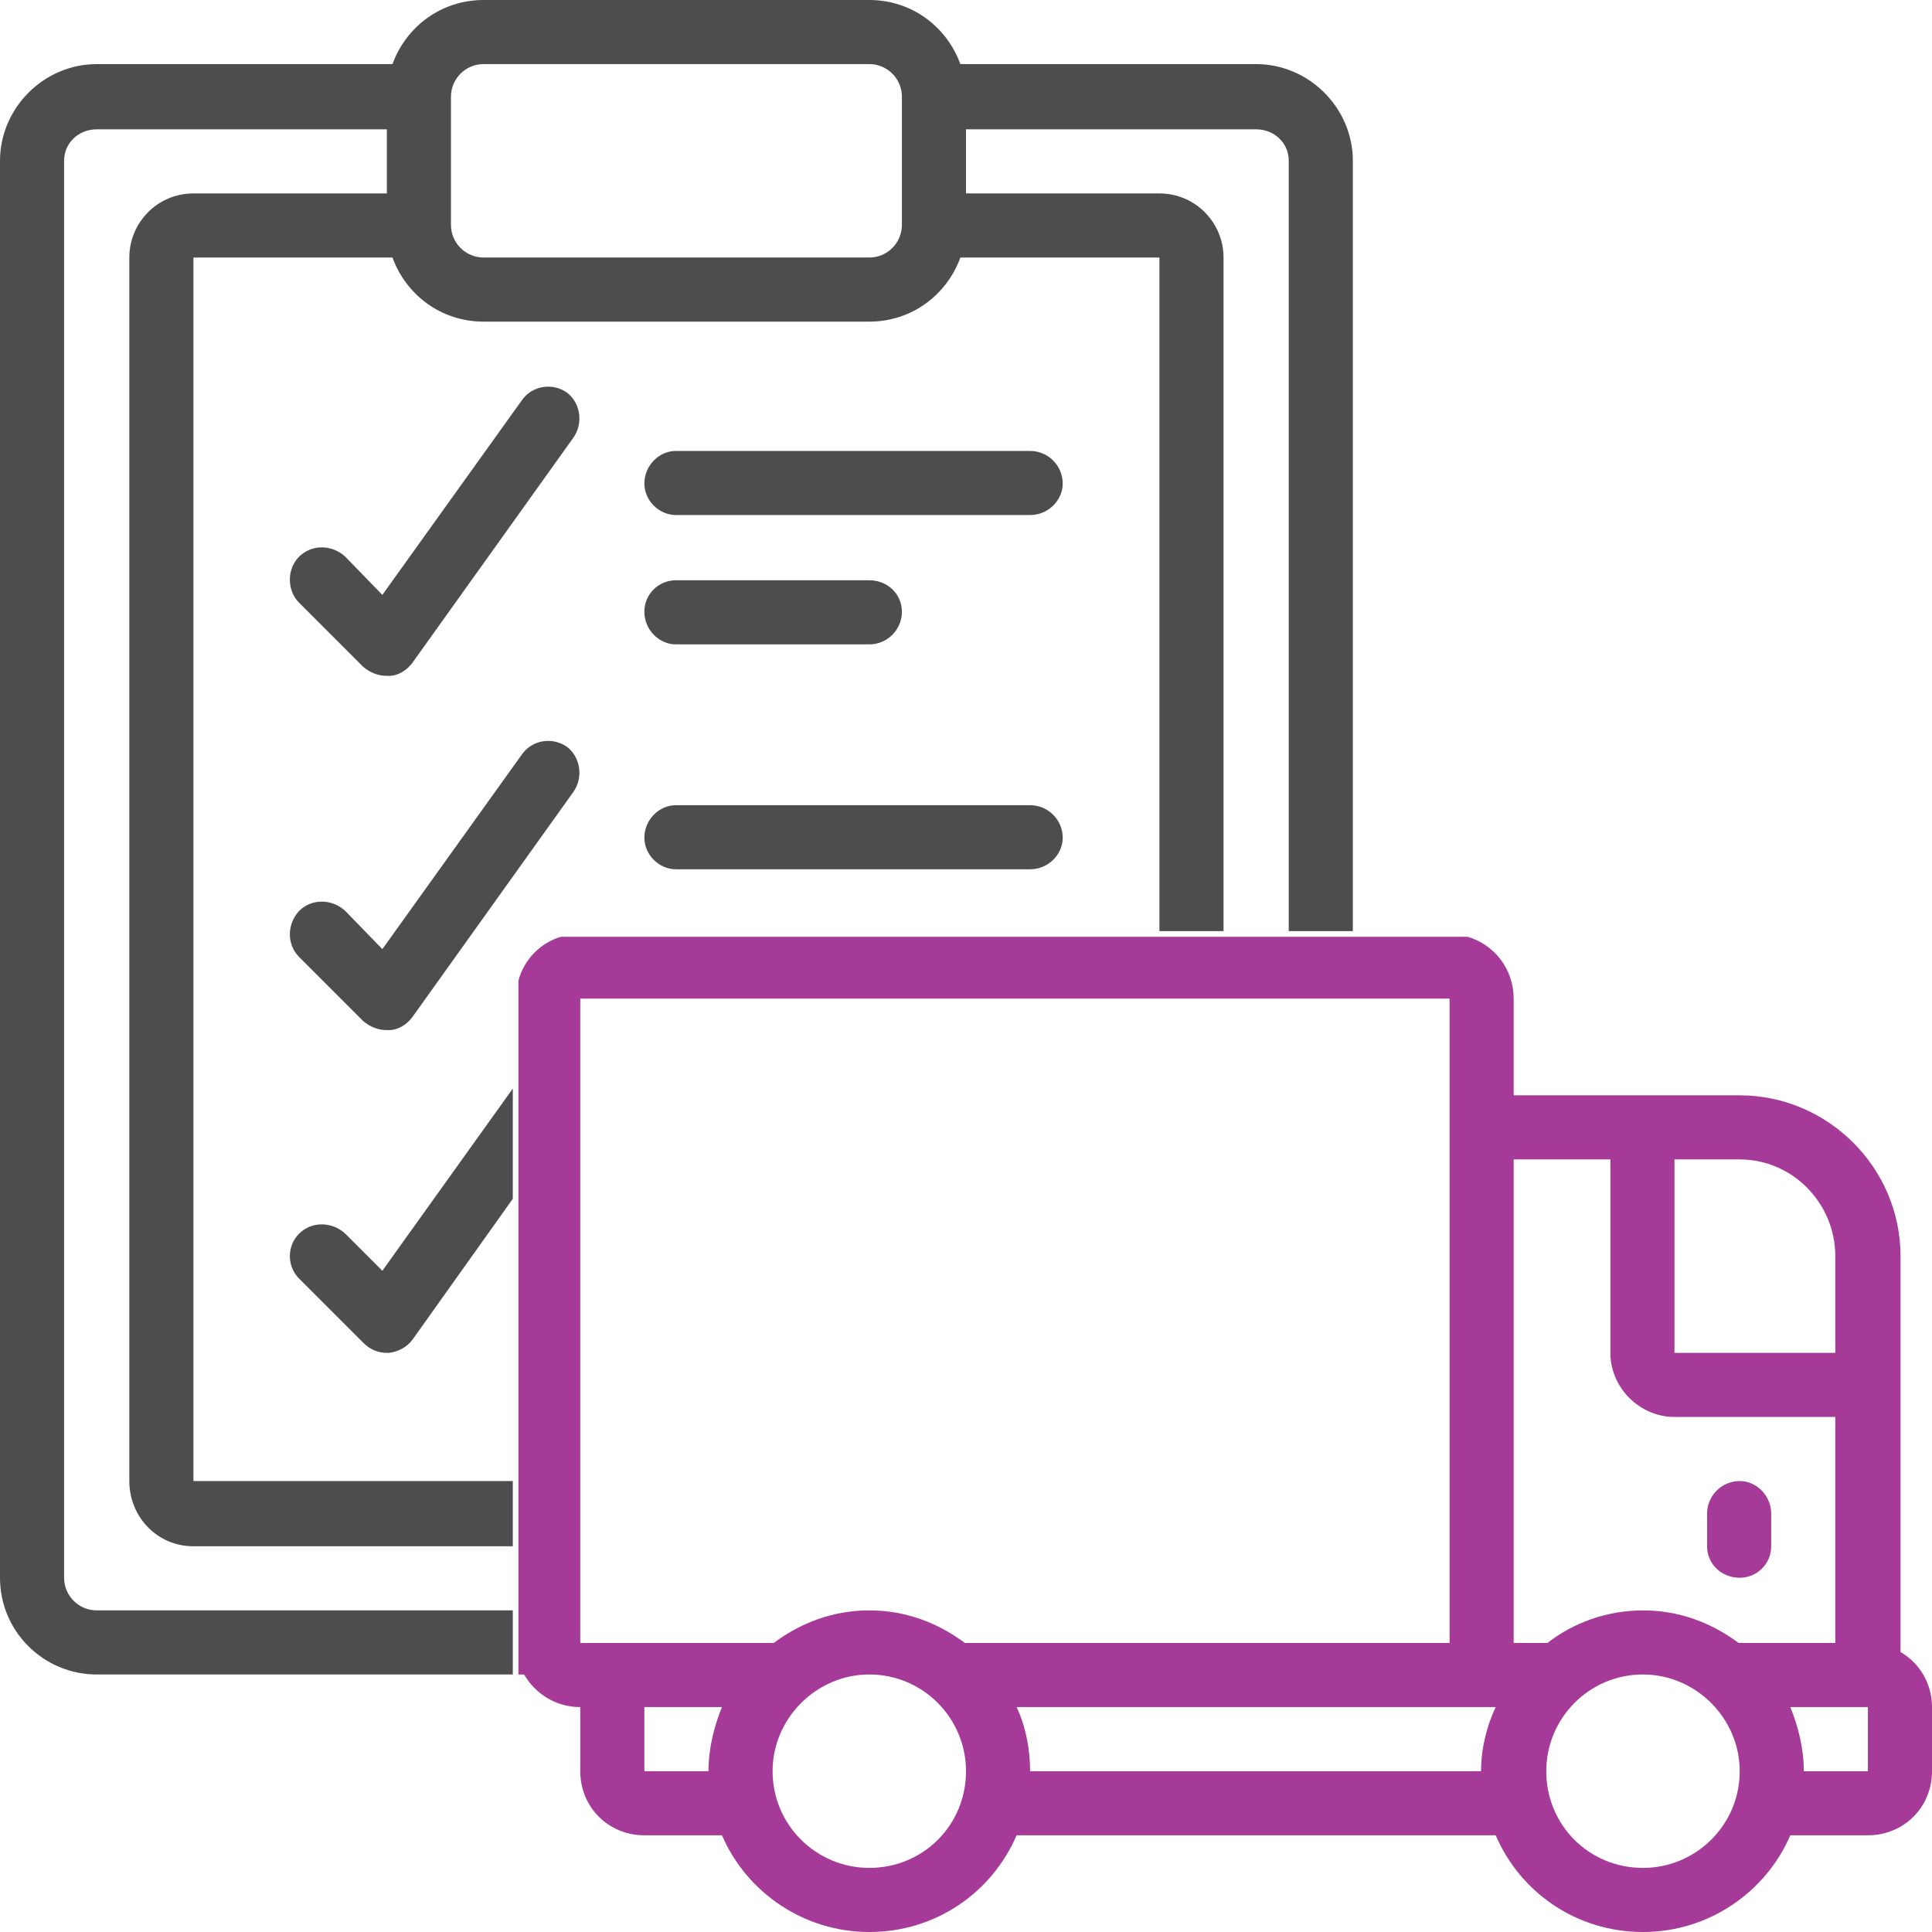 <?xml version="1.0" encoding="UTF-8"?>
<!DOCTYPE svg PUBLIC "-//W3C//DTD SVG 1.1//EN" "http://www.w3.org/Graphics/SVG/1.1/DTD/svg11.dtd">
<!-- Creator: CorelDRAW -->
<svg xmlns="http://www.w3.org/2000/svg" xml:space="preserve" width="80px" height="80px" version="1.1" style="shape-rendering:geometricPrecision; text-rendering:geometricPrecision; image-rendering:optimizeQuality; fill-rule:evenodd; clip-rule:evenodd"
viewBox="0 0 1.718 1.718"
 xmlns:xlink="http://www.w3.org/1999/xlink"
 xmlns:xodm="http://www.corel.com/coreldraw/odm/2003"
 xmlns:svg="http://www.w3.org/2000/svg">
 <defs>
  <style type="text/css">
   <![CDATA[
    .fil2 {fill:none}
    .fil0 {fill:#4D4D4D;fill-rule:nonzero}
    .fil1 {fill:#A63A99;fill-rule:nonzero}
   ]]>
  </style>
   <clipPath id="id0">
    <path d="M0 1.718l1.718 0 0 -1.718 -1.718 0 0 1.718z"/>
   </clipPath>
 </defs>
 <g id="Camada_x0020_1">
  <g>
  </g>
  <g style="clip-path:url(#id0)">
   <g id="_2485269787552">
    <path class="fil0" d="M0.456 1.317l-0.284 0 0 -1.088 0.177 0c0.012,0.033 0.043,0.057 0.081,0.057l0.343 0c0.038,0 0.069,-0.024 0.081,-0.057l0.177 0 0 0.599 0.057 0 0 -0.599c0,-0.031 -0.025,-0.057 -0.057,-0.057l-0.172 0 0 -0.057 0.258 0c0.016,0 0.029,0.012 0.029,0.028l0 0 0 0.685 0.057 0 0 -0.685c0,-0.047 -0.039,-0.086 -0.086,-0.086l-0.263 0c-0.012,-0.033 -0.043,-0.057 -0.081,-0.057l-0.343 0c-0.038,0 -0.069,0.024 -0.081,0.057l-0.263 0c-0.047,0 -0.086,0.039 -0.086,0.086l0 1.26c0,0.048 0.039,0.086 0.086,0.086l0.37 0 0 -0.057 -0.37 0c-0.016,0 -0.029,-0.013 -0.029,-0.029l0 0 0 -1.26c0,-0.016 0.013,-0.028 0.029,-0.028l0.258 0 0 0.057 -0.172 0c-0.032,0 -0.057,0.026 -0.057,0.057l0 1.088c0,0.032 0.025,0.058 0.057,0.058l0.284 0 0 -0.058zm0.145 -0.544l0.315 0c0.016,0 0.029,-0.013 0.029,-0.028 0,-0.016 -0.013,-0.029 -0.029,-0.029l-0.315 0c-0.015,0 -0.028,0.013 -0.028,0.029 0,0.015 0.013,0.028 0.028,0.028l0 0zm-0.137 -0.102l-0.124 0.173 -0.033 -0.034c-0.012,-0.011 -0.03,-0.011 -0.041,0 -0.011,0.012 -0.011,0.03 0,0.041l0.057 0.057c0.006,0.005 0.013,0.008 0.021,0.008 0,0 0.001,0 0.002,0 0.008,0 0.016,-0.005 0.021,-0.012l0.143 -0.2c0.009,-0.013 0.006,-0.031 -0.006,-0.04 -0.013,-0.009 -0.031,-0.006 -0.04,0.007l0 0zm0.137 -0.098l0.172 0c0.016,0 0.029,-0.013 0.029,-0.029 0,-0.016 -0.013,-0.028 -0.029,-0.028l-0.172 0c-0.015,0 -0.028,0.012 -0.028,0.028 0,0.016 0.013,0.029 0.028,0.029zm0 -0.115l0.315 0c0.016,0 0.029,-0.013 0.029,-0.028 0,-0.016 -0.013,-0.029 -0.029,-0.029l-0.315 0c-0.015,0 -0.028,0.013 -0.028,0.029 0,0.015 0.013,0.028 0.028,0.028l0 0zm-0.137 -0.102l-0.124 0.173 -0.033 -0.034c-0.012,-0.011 -0.03,-0.011 -0.041,0 -0.011,0.011 -0.011,0.03 0,0.041l0.057 0.057c0.006,0.005 0.013,0.008 0.021,0.008 0,0 0.001,0 0.002,0 0.008,0 0.016,-0.005 0.021,-0.012l0.143 -0.2c0.009,-0.013 0.006,-0.031 -0.006,-0.04 -0.013,-0.009 -0.031,-0.006 -0.04,0.007l0 0zm-0.008 0.612l-0.116 0.162 -0.033 -0.033c-0.012,-0.011 -0.03,-0.011 -0.041,0 -0.011,0.011 -0.011,0.029 0,0.04l0.057 0.057c0.006,0.006 0.013,0.009 0.021,0.009 0,0 0.001,0 0.002,0 0.008,-0.001 0.016,-0.005 0.021,-0.012l0.089 -0.125 0 -0.098zm-0.055 -0.882c0,-0.016 0.013,-0.029 0.029,-0.029l0.343 0c0.016,0 0.029,0.013 0.029,0.029l0 0.114c0,0.016 -0.013,0.029 -0.029,0.029l-0.343 0c-0.016,0 -0.029,-0.013 -0.029,-0.029l0 -0.114z"/>
    <path class="fil1" d="M1.661 1.575l-0.057 0c0,-0.02 -0.005,-0.04 -0.012,-0.057l0.069 0 0 0.057zm-0.2 0.086c-0.048,0 -0.086,-0.038 -0.086,-0.086 0,-0.047 0.038,-0.086 0.086,-0.086 0.047,0 0.086,0.039 0.086,0.086 0,0.048 -0.039,0.086 -0.086,0.086zm-0.545 -0.086c0,-0.02 -0.004,-0.04 -0.012,-0.057l0.426 0c-0.008,0.017 -0.013,0.037 -0.013,0.057l-0.401 0zm-0.143 0.086c-0.047,0 -0.086,-0.038 -0.086,-0.086 0,-0.047 0.039,-0.086 0.086,-0.086 0.048,0 0.086,0.039 0.086,0.086 0,0.048 -0.038,0.086 -0.086,0.086zm-0.2 -0.086l0 -0.057 0.069 0c-0.007,0.017 -0.012,0.037 -0.012,0.057l-0.057 0zm0.716 -0.114l-0.431 0c-0.024,-0.018 -0.053,-0.029 -0.085,-0.029 -0.032,0 -0.061,0.011 -0.085,0.029l-0.172 0 0 -0.573 0.773 0 0 0.573zm0.143 -0.43l0 0.172c0,0.031 0.026,0.057 0.057,0.057l0.143 0 0 0.201 -0.086 0c-0.024,-0.018 -0.053,-0.029 -0.085,-0.029 -0.032,0 -0.062,0.011 -0.085,0.029l-0.03 0 0 -0.43 0.086 0zm0.2 0.086l0 0.086 -0.143 0 0 -0.172 0.058 0c0.047,0 0.085,0.039 0.085,0.086zm0.058 0.352l0 -0.352c0,-0.079 -0.065,-0.143 -0.143,-0.143l-0.201 0 0 -0.086c0,-0.026 -0.017,-0.048 -0.041,-0.055l-0.806 0c-0.018,0.005 -0.033,0.02 -0.038,0.039l0 0.617 0.005 0c0.01,0.017 0.028,0.029 0.05,0.029l0 0.057c0,0.032 0.025,0.057 0.057,0.057l0.069 0c0.022,0.051 0.073,0.086 0.131,0.086 0.059,0 0.109,-0.035 0.131,-0.086l0.426 0c0.022,0.051 0.072,0.086 0.131,0.086 0.058,0 0.109,-0.035 0.131,-0.086l0.069 0c0.032,0 0.057,-0.025 0.057,-0.057l0 -0.057c0,-0.021 -0.011,-0.039 -0.028,-0.049zm-0.143 -0.066c0.015,0 0.028,-0.012 0.028,-0.028l0 -0.029c0,-0.016 -0.013,-0.029 -0.028,-0.029 -0.016,0 -0.029,0.013 -0.029,0.029l0 0.029c0,0.016 0.013,0.028 0.029,0.028z"/>
   </g>
  </g>
  <polygon class="fil2" points="0,1.718 1.718,1.718 1.718,0 0,0 "/>
 </g>
</svg>
